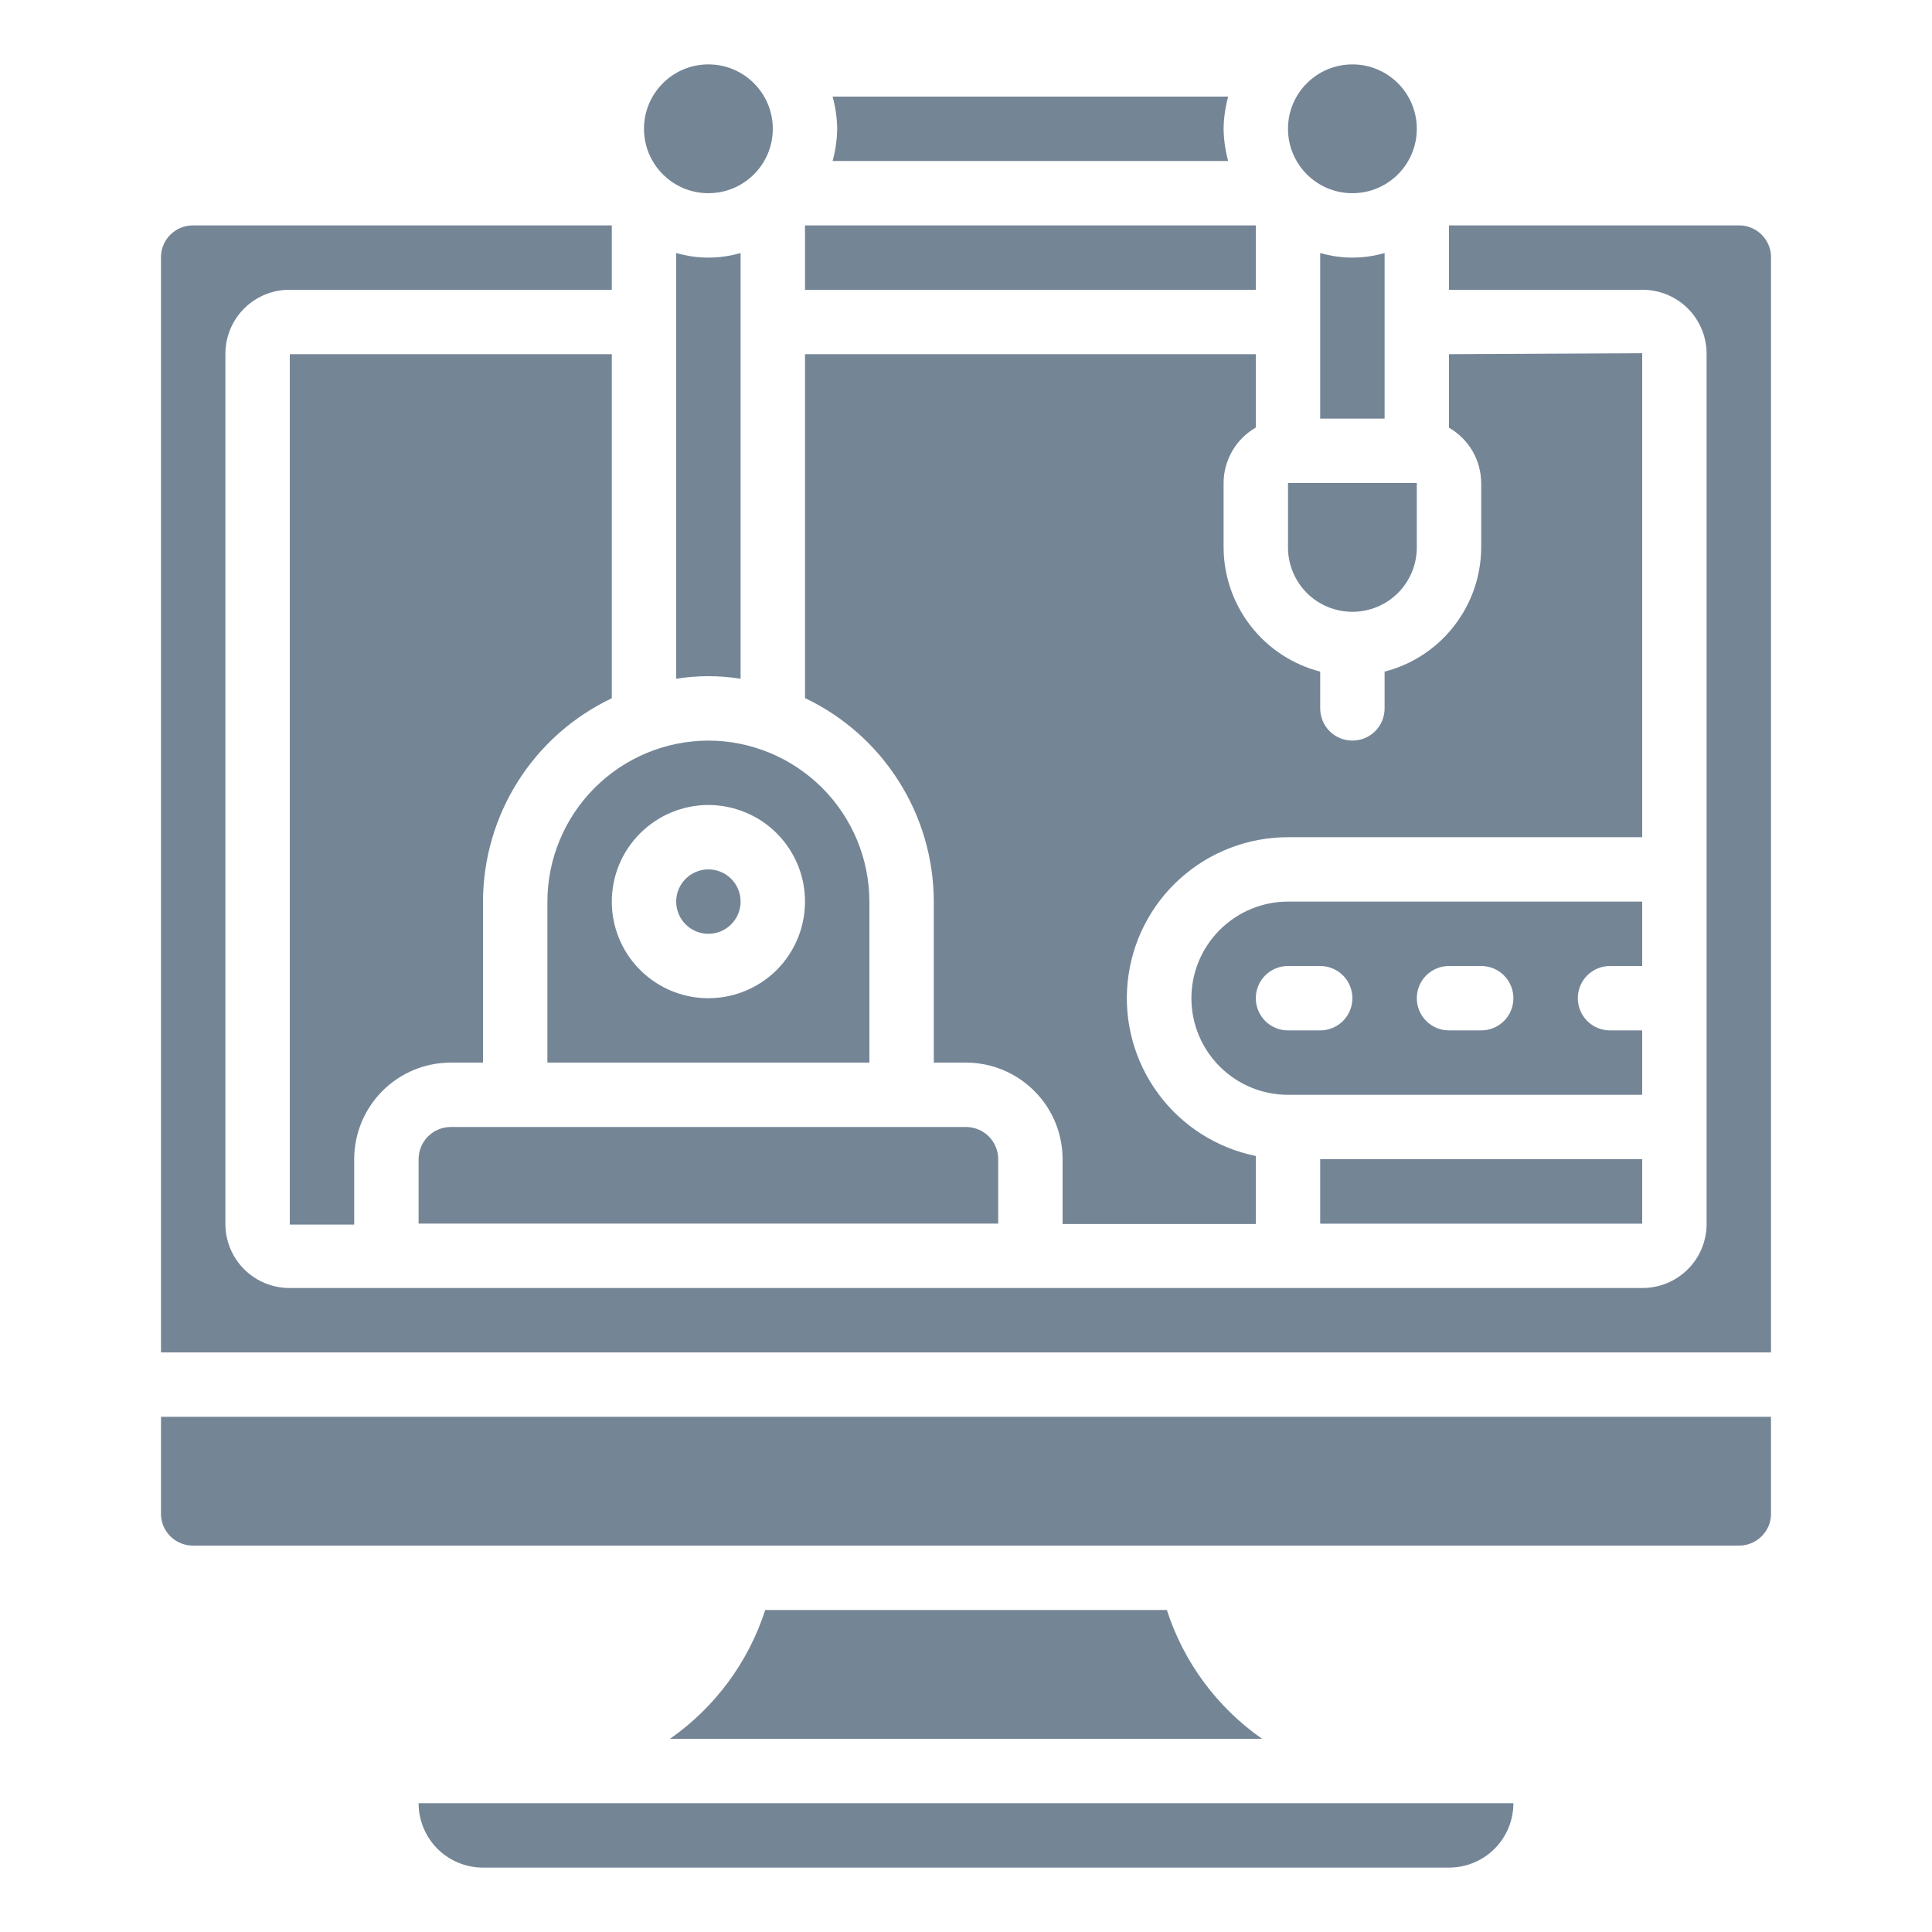 <svg width="24" height="24" viewBox="0 0 24 24" fill="none" xmlns="http://www.w3.org/2000/svg">
<path d="M15.257 2C15.221 1.87 15.202 1.735 15.2 1.6C15.202 1.465 15.221 1.331 15.257 1.2H10.343C10.379 1.331 10.398 1.465 10.4 1.6C10.398 1.735 10.379 1.87 10.343 2H15.257Z" fill="#748596"/>
<path d="M2 3.18V16.8H22V3.18C21.996 3.077 21.952 2.98 21.877 2.909C21.802 2.838 21.703 2.799 21.6 2.8H18V3.6H20.4C20.61 3.598 20.813 3.681 20.963 3.828C21.113 3.976 21.198 4.177 21.2 4.388V15.212C21.198 15.422 21.113 15.624 20.963 15.771C20.813 15.919 20.61 16.001 20.4 16H3.6C3.389 16.001 3.187 15.919 3.037 15.771C2.887 15.624 2.802 15.422 2.8 15.212V4.388C2.802 4.177 2.887 3.976 3.037 3.828C3.187 3.681 3.389 3.598 3.6 3.6H7.6V2.8H2.4C2.297 2.799 2.198 2.838 2.123 2.909C2.048 2.98 2.004 3.077 2 3.18Z" fill="#748596"/>
<path d="M2 18.82C2.004 18.923 2.048 19.02 2.123 19.091C2.198 19.162 2.297 19.201 2.4 19.2H21.6C21.703 19.201 21.802 19.162 21.877 19.091C21.952 19.02 21.996 18.923 22 18.82V17.6H2V18.82Z" fill="#748596"/>
<path d="M6 23.2H18C18.212 23.2 18.416 23.116 18.566 22.966C18.716 22.816 18.8 22.612 18.8 22.4H5.2C5.2 22.612 5.284 22.816 5.434 22.966C5.584 23.116 5.788 23.2 6 23.2Z" fill="#748596"/>
<path d="M9.506 20C9.297 20.648 8.881 21.21 8.323 21.6H15.678C15.119 21.21 14.704 20.648 14.495 20H9.506Z" fill="#748596"/>
<path d="M8.4 3.143V8.432C8.665 8.389 8.935 8.389 9.2 8.432V3.143C8.939 3.219 8.661 3.219 8.4 3.143Z" fill="#748596"/>
<path d="M8.8 2.4C9.242 2.4 9.6 2.042 9.6 1.6C9.6 1.158 9.242 0.8 8.8 0.8C8.358 0.8 8 1.158 8 1.6C8 2.042 8.358 2.4 8.8 2.4Z" fill="#748596"/>
<path d="M15.6 2.8H10V3.6H15.6V2.8Z" fill="#748596"/>
<path d="M16.8 2.4C17.242 2.4 17.6 2.042 17.6 1.6C17.6 1.158 17.242 0.8 16.8 0.8C16.358 0.8 16 1.158 16 1.6C16 2.042 16.358 2.4 16.8 2.4Z" fill="#748596"/>
<path d="M3.6 15.212H4.4V14.4C4.4 14.082 4.527 13.776 4.752 13.551C4.977 13.326 5.282 13.2 5.6 13.2H6V11.2C6.001 10.671 6.152 10.152 6.435 9.705C6.718 9.258 7.122 8.901 7.6 8.674V4.4H3.6V15.212Z" fill="#748596"/>
<path d="M8.8 11.6C9.021 11.6 9.2 11.421 9.2 11.2C9.2 10.979 9.021 10.8 8.8 10.8C8.579 10.8 8.4 10.979 8.4 11.2C8.4 11.421 8.579 11.6 8.8 11.6Z" fill="#748596"/>
<path d="M12.4 14.4C12.4 14.294 12.358 14.192 12.283 14.117C12.208 14.042 12.106 14 12 14H5.6C5.494 14 5.392 14.042 5.317 14.117C5.242 14.192 5.2 14.294 5.2 14.4V15.2H12.4V14.4Z" fill="#748596"/>
<path d="M6.8 11.2V13.2H10.8V11.2C10.799 10.67 10.588 10.162 10.213 9.787C9.838 9.412 9.33 9.201 8.8 9.2C8.27 9.201 7.761 9.412 7.387 9.787C7.012 10.162 6.801 10.67 6.8 11.2ZM8.8 10C9.037 10 9.269 10.071 9.467 10.202C9.664 10.334 9.818 10.522 9.909 10.741C10 10.96 10.023 11.201 9.977 11.434C9.931 11.667 9.816 11.881 9.649 12.049C9.481 12.216 9.267 12.331 9.034 12.377C8.801 12.423 8.56 12.4 8.341 12.309C8.122 12.218 7.934 12.064 7.802 11.867C7.67 11.669 7.6 11.438 7.6 11.2C7.6 10.882 7.726 10.577 7.952 10.352C8.177 10.127 8.482 10 8.8 10Z" fill="#748596"/>
<path d="M20.4 14.4H16.4V15.201H20.4V14.4Z" fill="#748596"/>
<path d="M16.4 3.143V5.2H17.2V3.143C16.939 3.219 16.661 3.219 16.4 3.143Z" fill="#748596"/>
<path d="M20 12H20.4V11.2H16C15.682 11.2 15.377 11.327 15.152 11.552C14.927 11.777 14.8 12.082 14.8 12.4C14.8 12.719 14.927 13.024 15.152 13.249C15.377 13.474 15.682 13.6 16 13.6H20.4V12.8H20C19.894 12.8 19.792 12.758 19.717 12.683C19.642 12.608 19.6 12.506 19.6 12.4C19.6 12.294 19.642 12.192 19.717 12.117C19.792 12.042 19.894 12 20 12ZM16.4 12.8H16C15.894 12.8 15.792 12.758 15.717 12.683C15.642 12.608 15.6 12.506 15.6 12.4C15.6 12.294 15.642 12.192 15.717 12.117C15.792 12.042 15.894 12 16 12H16.4C16.506 12 16.608 12.042 16.683 12.117C16.758 12.192 16.8 12.294 16.8 12.4C16.8 12.506 16.758 12.608 16.683 12.683C16.608 12.758 16.506 12.8 16.4 12.8ZM18.4 12.8H18C17.894 12.8 17.792 12.758 17.717 12.683C17.642 12.608 17.6 12.506 17.6 12.4C17.6 12.294 17.642 12.192 17.717 12.117C17.792 12.042 17.894 12 18 12H18.4C18.506 12 18.608 12.042 18.683 12.117C18.758 12.192 18.8 12.294 18.8 12.4C18.8 12.506 18.758 12.608 18.683 12.683C18.608 12.758 18.506 12.8 18.4 12.8Z" fill="#748596"/>
<path d="M16 6.8C16 7.012 16.084 7.216 16.234 7.366C16.384 7.516 16.588 7.6 16.8 7.6C17.012 7.6 17.216 7.516 17.366 7.366C17.516 7.216 17.6 7.012 17.6 6.8V6H16V6.8Z" fill="#748596"/>
<path d="M20.4 4.388L18 4.4V5.313C18.121 5.383 18.222 5.483 18.292 5.603C18.362 5.724 18.399 5.861 18.4 6V6.8C18.399 7.154 18.28 7.497 18.063 7.776C17.846 8.056 17.543 8.255 17.2 8.343V8.8C17.2 8.906 17.158 9.008 17.083 9.083C17.008 9.158 16.906 9.2 16.8 9.2C16.694 9.2 16.592 9.158 16.517 9.083C16.442 9.008 16.4 8.906 16.4 8.8V8.343C16.058 8.255 15.754 8.056 15.537 7.776C15.32 7.497 15.201 7.154 15.2 6.8V6C15.2 5.86 15.238 5.723 15.308 5.602C15.378 5.481 15.479 5.381 15.6 5.311V4.4H10V8.672C10.478 8.899 10.882 9.257 11.165 9.705C11.449 10.152 11.599 10.671 11.6 11.2V13.2H12C12.318 13.2 12.623 13.327 12.848 13.552C13.074 13.777 13.2 14.082 13.2 14.4V15.205H15.6V14.36C15.114 14.261 14.682 13.986 14.388 13.586C14.094 13.187 13.958 12.693 14.008 12.199C14.058 11.706 14.289 11.248 14.658 10.916C15.025 10.584 15.504 10.4 16 10.4H20.4V4.388Z" fill="#748596"/>
</svg>
